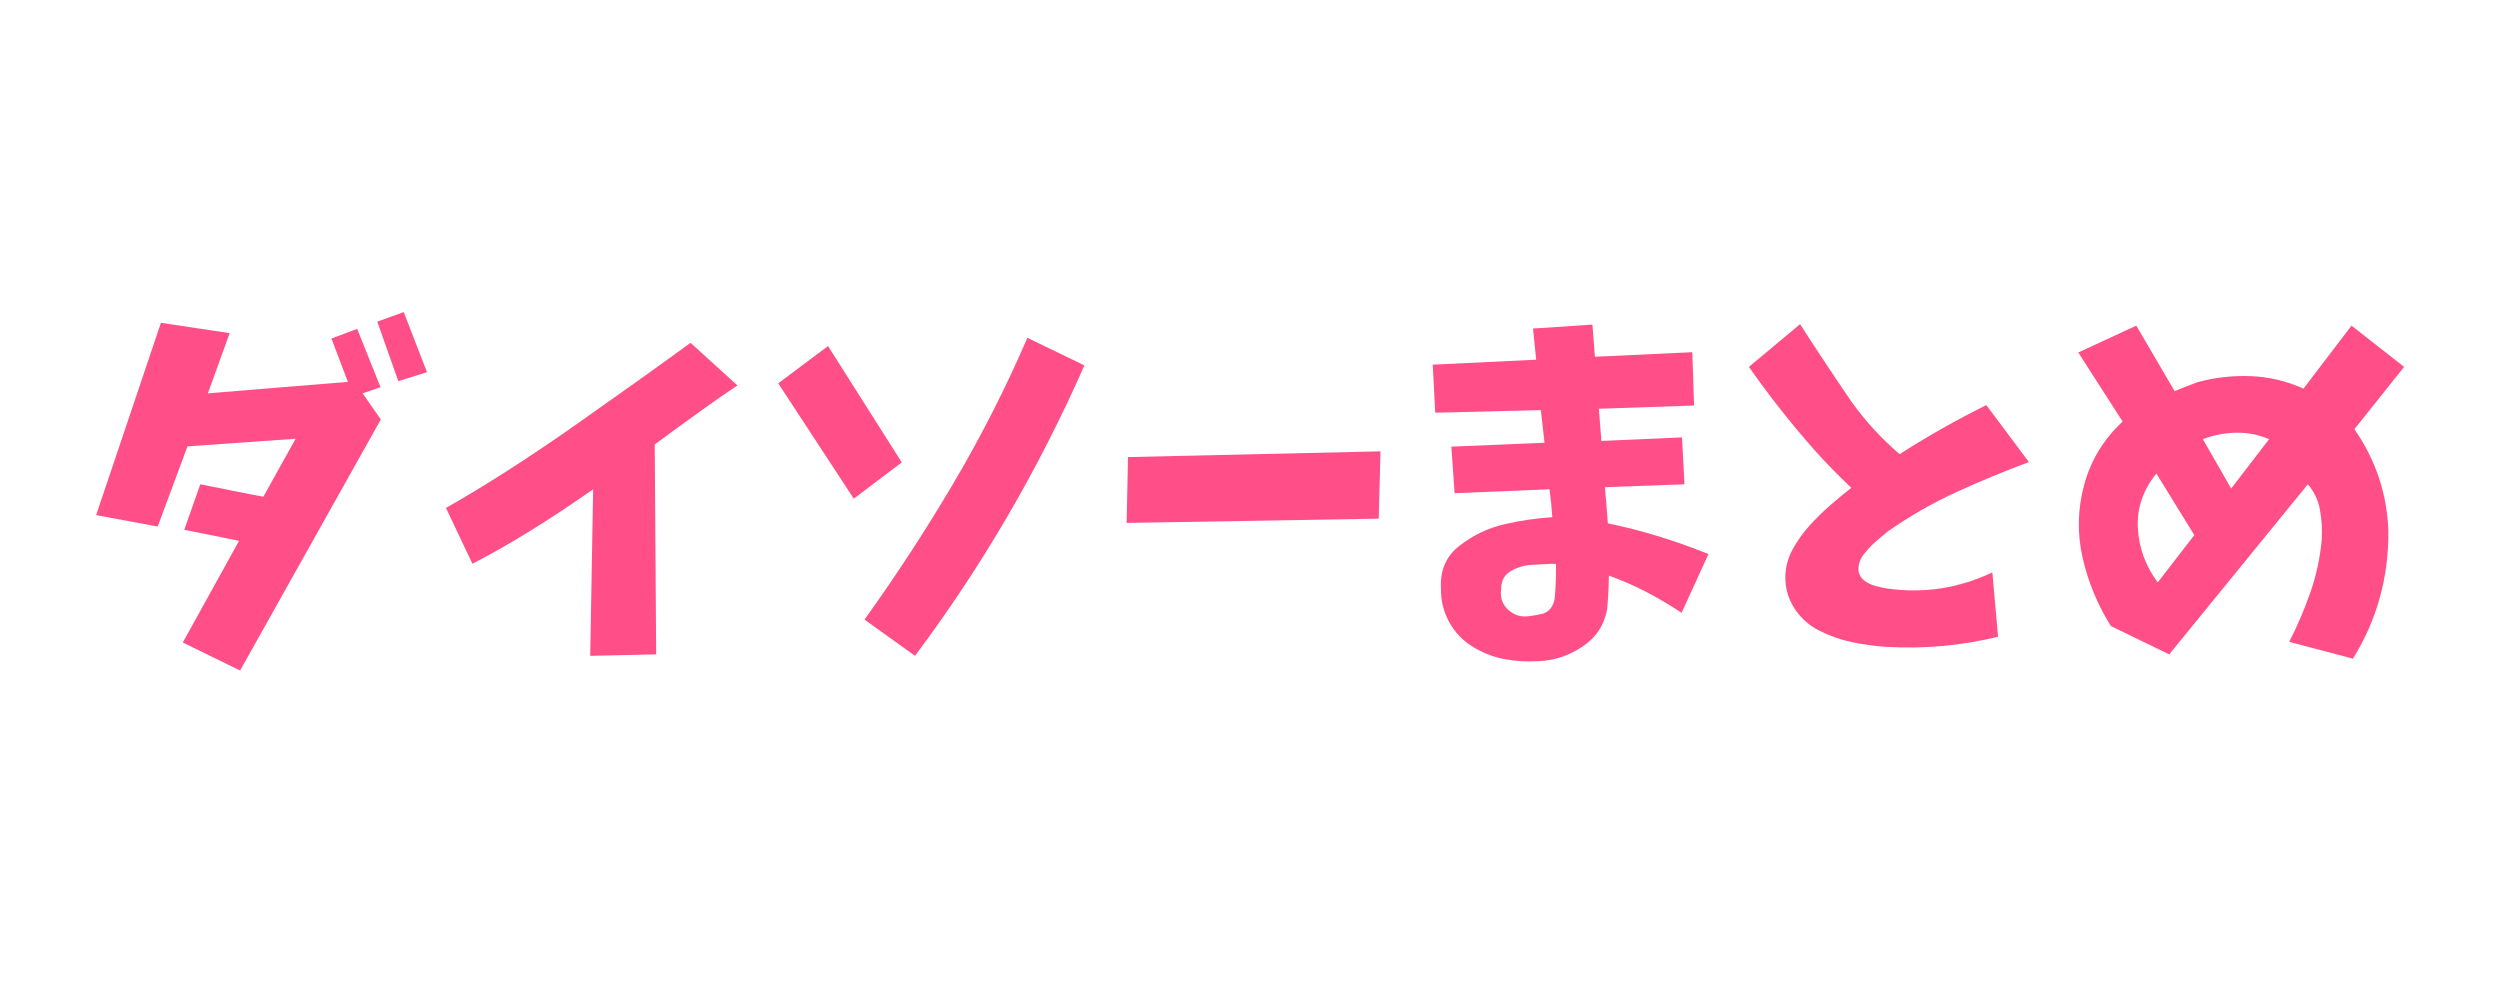 <svg xmlns="http://www.w3.org/2000/svg" xmlns:xlink="http://www.w3.org/1999/xlink" width="500" zoomAndPan="magnify" viewBox="0 0 375 150" height="200" preserveAspectRatio="xMidYMid meet" version="1.0"><defs><g/></defs><g fill="#ff4e88" fill-opacity="1"><g transform="translate(11.951, 93.75)"><g><path d="M 12.188 -45.328 L 22.5 -43.781 L 19.234 -34.75 L 40.234 -36.469 L 37.766 -42.969 L 41.625 -44.422 L 45.125 -35.672 L 42.438 -34.75 L 45.172 -30.828 L 24.062 6.828 L 15.469 2.625 L 23.906 -12.625 L 15.688 -14.281 L 18.094 -21.109 C 21.25 -20.461 24.398 -19.836 27.547 -19.234 L 32.391 -27.938 L 16.172 -26.797 L 11.703 -14.766 L 2.469 -16.484 Z M 47.797 -36.578 L 44.641 -45.5 L 48.609 -46.938 L 52.094 -37.922 Z M 47.797 -36.578 "/></g></g></g><g fill="#ff4e88" fill-opacity="1"><g transform="translate(64.691, 93.75)"><g><path d="M 38.891 -42.328 L 45.922 -35.938 C 43.16 -34.102 39.023 -31.148 33.516 -27.078 L 33.734 4.406 L 23.844 4.625 L 24.281 -20.359 C 17.688 -15.734 11.648 -12.008 6.172 -9.188 L 2.203 -17.562 C 8.211 -20.969 14.789 -25.188 21.938 -30.219 C 29.082 -35.25 34.734 -39.285 38.891 -42.328 Z M 38.891 -42.328 "/></g></g></g><g fill="#ff4e88" fill-opacity="1"><g transform="translate(112.705, 93.75)"><g><path d="M 4.031 -36.25 L 11.5 -41.844 L 22.562 -24.391 L 15.359 -18.953 Z M 49.953 -38.938 C 43.109 -23.395 34.641 -8.875 24.547 4.625 L 16.969 -0.812 C 21.727 -7.438 26.176 -14.254 30.312 -21.266 C 34.457 -28.285 38.156 -35.555 41.406 -43.078 Z M 49.953 -38.938 "/></g></g></g><g fill="#ff4e88" fill-opacity="1"><g transform="translate(165.231, 93.75)"><g><path d="M 3.969 -25.188 L 41.844 -26.047 L 41.578 -15.953 L 3.766 -15.312 Z M 3.969 -25.188 "/></g></g></g><g fill="#ff4e88" fill-opacity="1"><g transform="translate(210.613, 93.75)"><g><path d="M 7.094 -26.75 L 21.062 -27.344 L 20.516 -32.234 L 4.672 -31.844 L 4.297 -39.047 L 19.812 -39.797 L 19.344 -44.469 L 28.25 -45.062 L 28.625 -40.234 L 43.234 -40.922 L 43.5 -32.922 L 29.219 -32.438 L 29.594 -27.609 L 41.688 -28.141 L 42.062 -21.109 L 30.125 -20.672 C 30.27 -19.098 30.414 -17.289 30.562 -15.25 C 35.57 -14.219 40.602 -12.68 45.656 -10.641 L 41.625 -1.828 C 37.906 -4.297 34.27 -6.156 30.719 -7.406 C 30.688 -5.477 30.598 -3.797 30.453 -2.359 C 30.023 0.035 28.781 1.91 26.719 3.266 C 24.664 4.629 22.473 5.348 20.141 5.422 C 18.422 5.535 16.711 5.43 15.016 5.109 C 13.316 4.785 11.723 4.156 10.234 3.219 C 8.742 2.289 7.578 1.051 6.734 -0.5 C 5.898 -2.062 5.5 -3.723 5.531 -5.484 C 5.383 -8.203 6.312 -10.336 8.312 -11.891 C 10.32 -13.453 12.547 -14.52 14.984 -15.094 C 17.422 -15.664 19.836 -16.023 22.234 -16.172 C 22.129 -17.711 21.988 -19.109 21.812 -20.359 L 7.578 -19.766 Z M 22.609 -4.188 C 22.754 -5.801 22.812 -7.445 22.781 -9.125 C 22.594 -9.164 22.43 -9.188 22.297 -9.188 C 21.254 -9.145 20.188 -9.086 19.094 -9.016 C 18 -8.953 16.969 -8.641 16 -8.078 C 15.039 -7.523 14.562 -6.641 14.562 -5.422 C 14.375 -4.129 14.738 -3.07 15.656 -2.25 C 16.57 -1.426 17.656 -1.125 18.906 -1.344 C 19.445 -1.414 20.008 -1.516 20.594 -1.641 C 21.188 -1.766 21.66 -2.066 22.016 -2.547 C 22.379 -3.035 22.578 -3.582 22.609 -4.188 Z M 22.609 -4.188 "/></g></g></g><g fill="#ff4e88" fill-opacity="1"><g transform="translate(259.165, 93.75)"><g><path d="M 3.172 -38.719 L 10.844 -45.125 C 13.383 -41.176 15.961 -37.289 18.578 -33.469 C 20.66 -30.562 23.062 -27.945 25.781 -25.625 C 29.969 -28.312 34.301 -30.766 38.781 -32.984 L 45.172 -24.438 C 41.484 -23.07 37.848 -21.566 34.266 -19.922 C 30.68 -18.273 27.281 -16.328 24.062 -14.078 C 23.383 -13.535 22.723 -12.977 22.078 -12.406 C 21.43 -11.832 20.848 -11.195 20.328 -10.5 C 19.805 -9.801 19.566 -9.004 19.609 -8.109 C 19.711 -7.504 20.004 -7.02 20.484 -6.656 C 20.973 -6.301 21.504 -6.039 22.078 -5.875 C 22.648 -5.719 23.238 -5.586 23.844 -5.484 C 29.363 -4.691 34.645 -5.492 39.688 -7.891 L 40.547 1.766 C 35.035 3.098 29.469 3.602 23.844 3.281 C 22.094 3.164 20.363 2.93 18.656 2.578 C 16.957 2.223 15.32 1.648 13.75 0.859 C 12.176 0.066 10.914 -1.066 9.969 -2.547 C 9.02 -4.035 8.578 -5.676 8.641 -7.469 C 8.711 -8.895 9.098 -10.227 9.797 -11.469 C 10.492 -12.707 11.305 -13.844 12.234 -14.875 C 13.172 -15.914 14.164 -16.898 15.219 -17.828 C 16.281 -18.766 17.383 -19.68 18.531 -20.578 C 16.562 -22.43 14.664 -24.379 12.844 -26.422 C 9.406 -30.328 6.18 -34.426 3.172 -38.719 Z M 3.172 -38.719 "/></g></g></g><g fill="#ff4e88" fill-opacity="1"><g transform="translate(308.038, 93.75)"><g><path d="M 44.688 -44.906 L 52.578 -38.719 L 45.125 -29.375 C 48.301 -24.789 50 -19.727 50.219 -14.188 C 50.289 -7.195 48.52 -0.785 44.906 5.047 L 35.344 2.531 C 36.594 0.094 37.664 -2.422 38.562 -5.016 C 39.457 -7.617 40.016 -10.281 40.234 -13 C 40.305 -14.426 40.211 -15.852 39.953 -17.281 C 39.703 -18.719 39.098 -19.992 38.141 -21.109 L 17.344 4.406 L 8.594 0.156 C 6.594 -3.031 5.176 -6.457 4.344 -10.125 C 3.52 -13.789 3.609 -17.453 4.609 -21.109 C 5.617 -24.766 7.535 -27.898 10.359 -30.516 L 3.703 -40.875 L 12.406 -44.906 L 18.156 -35.078 C 19.258 -35.535 20.406 -35.984 21.594 -36.422 C 24.164 -37.129 26.82 -37.43 29.562 -37.328 C 32.301 -37.223 34.941 -36.598 37.484 -35.453 Z M 15.625 -6.391 L 21.109 -13.484 L 15.422 -22.719 C 13.41 -20.25 12.484 -17.52 12.641 -14.531 C 12.805 -11.539 13.801 -8.828 15.625 -6.391 Z M 32.328 -27.875 C 30.754 -28.551 29.109 -28.875 27.391 -28.844 C 25.672 -28.812 24.004 -28.488 22.391 -27.875 L 26.641 -20.469 Z M 32.328 -27.875 "/></g></g></g></svg>